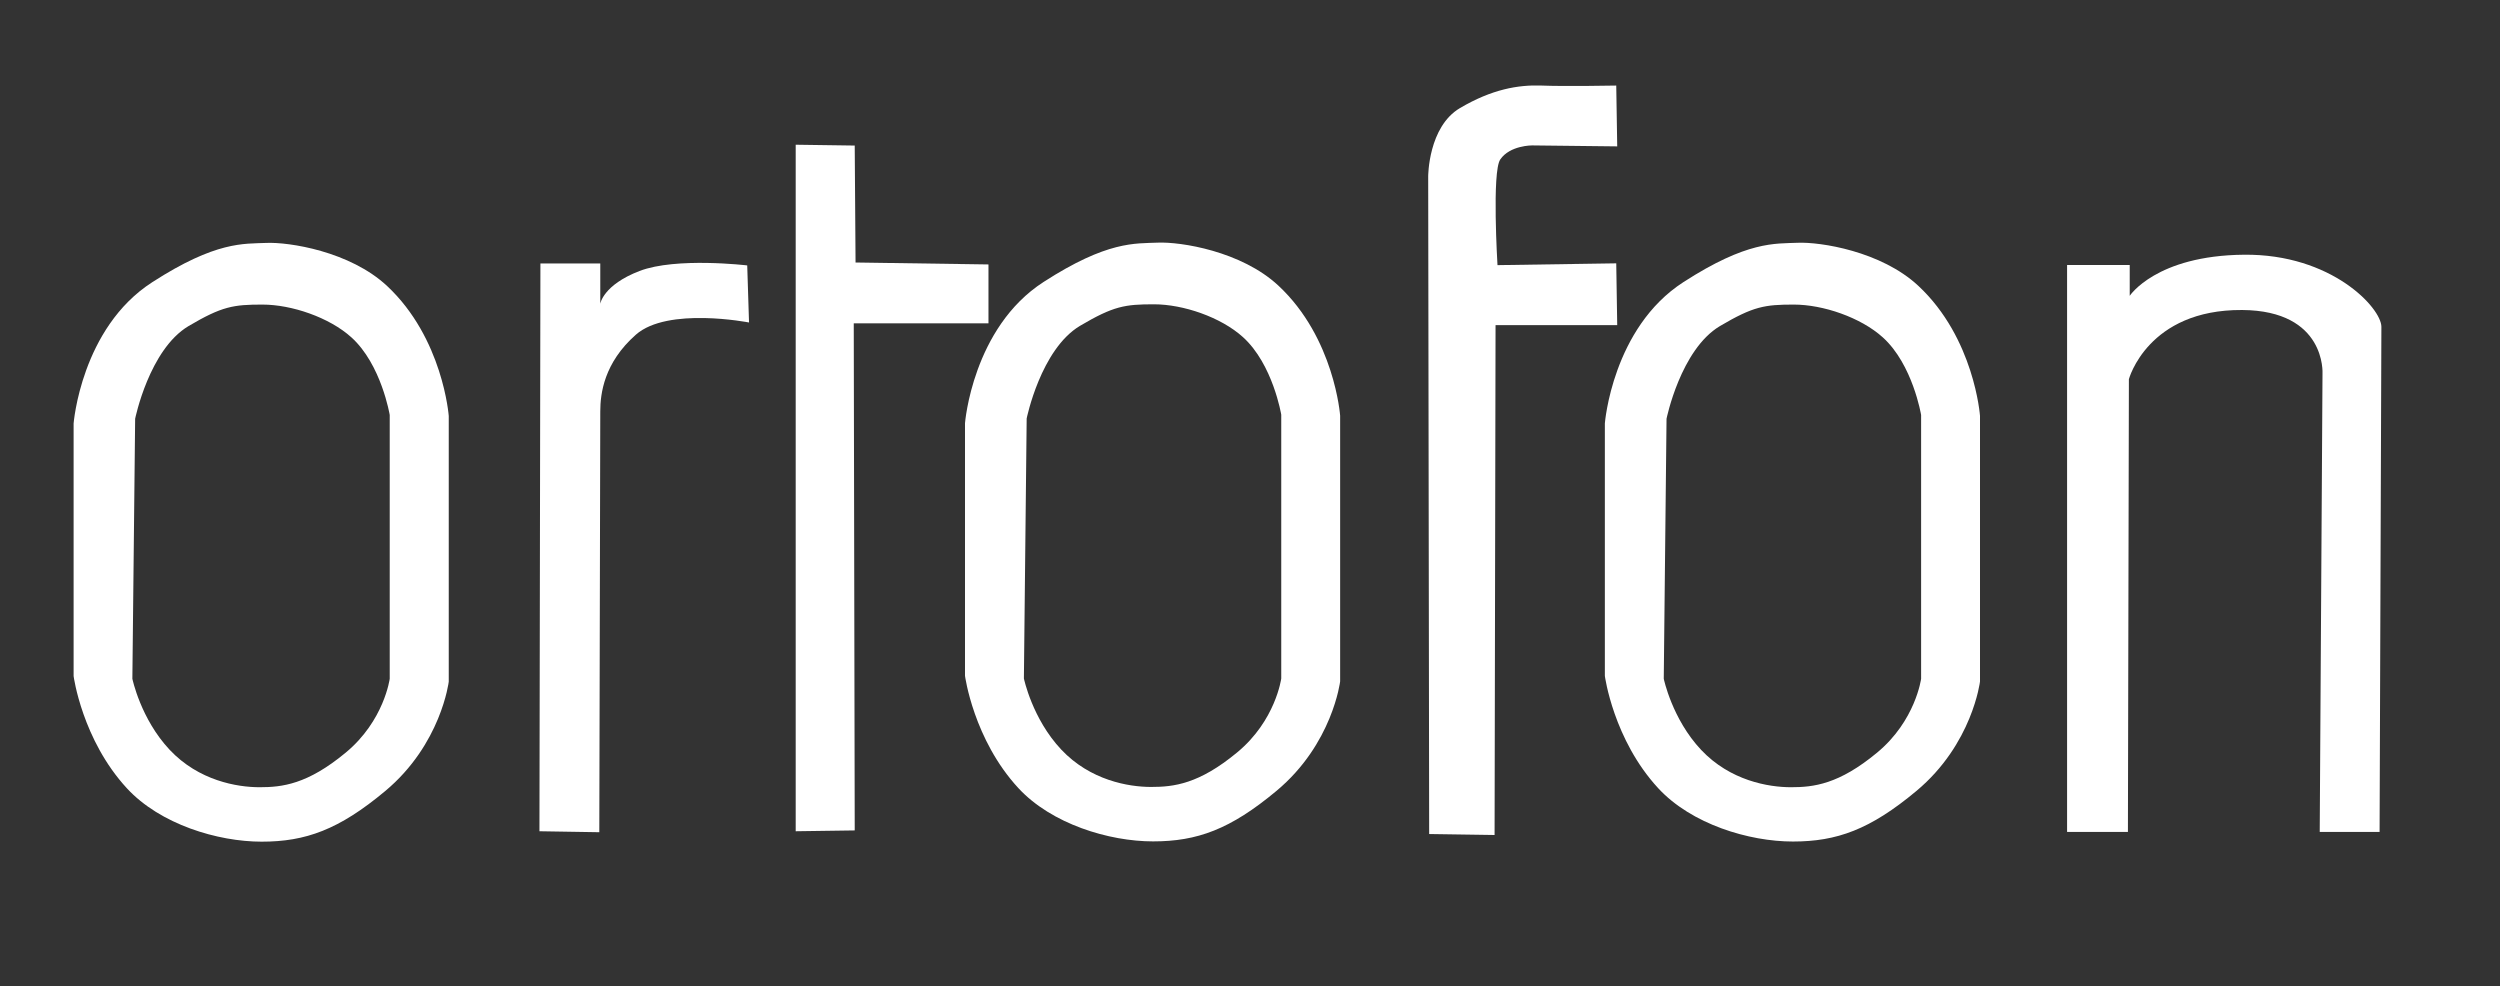 <?xml version="1.0" encoding="utf-8"?>
<!-- Generator: Adobe Illustrator 24.1.0, SVG Export Plug-In . SVG Version: 6.00 Build 0)  -->
<svg version="1.1" id="Ebene_1" xmlns="http://www.w3.org/2000/svg" xmlns:xlink="http://www.w3.org/1999/xlink" x="0px" y="0px"
	 viewBox="0 0 180 71" style="enable-background:new 0 0 180 71;" xml:space="preserve">
<rect x="0" y="0" width="180" height="71" fill="#333333" stroke="none"/>
<style type="text/css">
	.st0{fill-rule:evenodd;clip-rule:evenodd;fill:none;}
	.st1{fill-rule:evenodd;clip-rule:evenodd;fill:#FFFFFF;}
</style>
<g>
	<polygon class="st0" points="-8,-63 184.76,-63 184.76,129.76 -8,129.76 -8,-63 	"/>
	<path class="st1" d="M43.15,59.92l-4.31-0.07l0.07-40.88h4.31v2.9c0,0,0.2-1.35,2.83-2.36c2.63-1.01,7.75-0.4,7.75-0.4l0.13,4.11
		c0,0-5.86-1.15-8.15,0.88c-2.29,2.02-2.56,4.24-2.56,5.52C43.22,30.89,43.15,59.92,43.15,59.92L43.15,59.92z"/>
	<polygon class="st1" points="57.29,10.42 57.29,59.85 61.54,59.79 61.47,23.28 71.17,23.28 71.17,19.04 61.6,18.9 61.54,10.48 
		57.29,10.42 	"/>
	<path class="st1" d="M107.61,60.12l-4.71-0.07l-0.07-47.35c0,0,0-3.57,2.29-4.92c2.29-1.35,4.18-1.68,5.86-1.62
		c1.68,0.07,5.39,0,5.39,0l0.07,4.38l-6.13-0.07c0,0-1.59-0.01-2.29,1.01c-0.61,0.88-0.2,7.61-0.2,7.61l8.55-0.13l0.07,4.45h-8.76
		L107.61,60.12L107.61,60.12z"/>
	<path class="st1" d="M153.21,59.9h-4.38V19.08h4.51v2.22c0,0,1.89-2.9,8.22-2.96c6.33-0.07,9.9,3.85,9.9,5.19
		c0,0.07-0.13,36.37-0.13,36.37h-4.31l0.2-33c0,0,0.28-4.54-5.79-4.58c-6.8-0.04-8.15,4.98-8.15,4.98L153.21,59.9L153.21,59.9z"/>
	<path class="st1" d="M32.31,29.95v19.13c0,0-0.54,4.51-4.58,7.88c-3.33,2.78-5.73,3.64-8.89,3.64c-3.17,0-7.31-1.25-9.7-3.84
		c-3.23-3.5-3.84-8.08-3.84-8.08V30.49c0,0,0.54-6.87,5.66-10.17c4.6-2.97,6.6-2.76,8.22-2.83c1.62-0.07,6.01,0.6,8.69,3.1
		C31.9,24.36,32.31,29.95,32.31,29.95L32.31,29.95z M18.9,21.93c2.09,0,4.81,0.92,6.4,2.36c2.16,1.95,2.76,5.59,2.76,5.59v18.99
		c0,0-0.4,3.03-3.17,5.32c-2.76,2.29-4.58,2.49-6.2,2.49c-1.62,0-4.38-0.47-6.47-2.69c-2.09-2.22-2.69-5.12-2.69-5.12l0.2-18.72
		c0,0,1.01-4.98,3.84-6.67C15.99,22.05,16.81,21.93,18.9,21.93L18.9,21.93z"/>
	<path class="st1" d="M96.49,29.93v19.13c0,0-0.54,4.51-4.58,7.88c-3.33,2.78-5.72,3.64-8.89,3.64c-3.17,0-7.31-1.25-9.7-3.84
		c-3.23-3.5-3.84-8.08-3.84-8.08V30.47c0,0,0.54-6.87,5.66-10.17c4.6-2.97,6.6-2.76,8.22-2.83c1.62-0.07,6.01,0.6,8.69,3.1
		C96.09,24.34,96.49,29.93,96.49,29.93L96.49,29.93z M83.09,21.91c2.09,0,4.81,0.92,6.4,2.36c2.16,1.95,2.76,5.59,2.76,5.59v18.99
		c0,0-0.4,3.03-3.17,5.32c-2.76,2.29-4.58,2.49-6.2,2.49c-1.62,0-4.38-0.47-6.47-2.69c-2.09-2.22-2.69-5.12-2.69-5.12l0.2-18.72
		c0,0,1.01-4.98,3.84-6.67C80.18,22.03,81,21.91,83.09,21.91L83.09,21.91z"/>
	<path class="st1" d="M142.56,29.94v19.13c0,0-0.54,4.51-4.58,7.88c-3.33,2.78-5.73,3.64-8.89,3.64c-3.17,0-7.31-1.25-9.7-3.84
		c-3.23-3.5-3.84-8.08-3.84-8.08V30.48c0,0,0.54-6.87,5.66-10.17c4.6-2.97,6.6-2.76,8.22-2.83c1.62-0.07,6.01,0.6,8.69,3.1
		C142.16,24.35,142.56,29.94,142.56,29.94L142.56,29.94z M129.16,21.93c2.09,0,4.81,0.92,6.4,2.36c2.16,1.95,2.76,5.59,2.76,5.59
		v18.99c0,0-0.4,3.03-3.17,5.32c-2.76,2.29-4.58,2.49-6.2,2.49c-1.62,0-4.38-0.47-6.47-2.69c-2.09-2.22-2.69-5.12-2.69-5.12
		l0.2-18.72c0,0,1.01-4.98,3.84-6.67C126.25,22.05,127.07,21.93,129.16,21.93L129.16,21.93z"/>
</g>
</svg>
